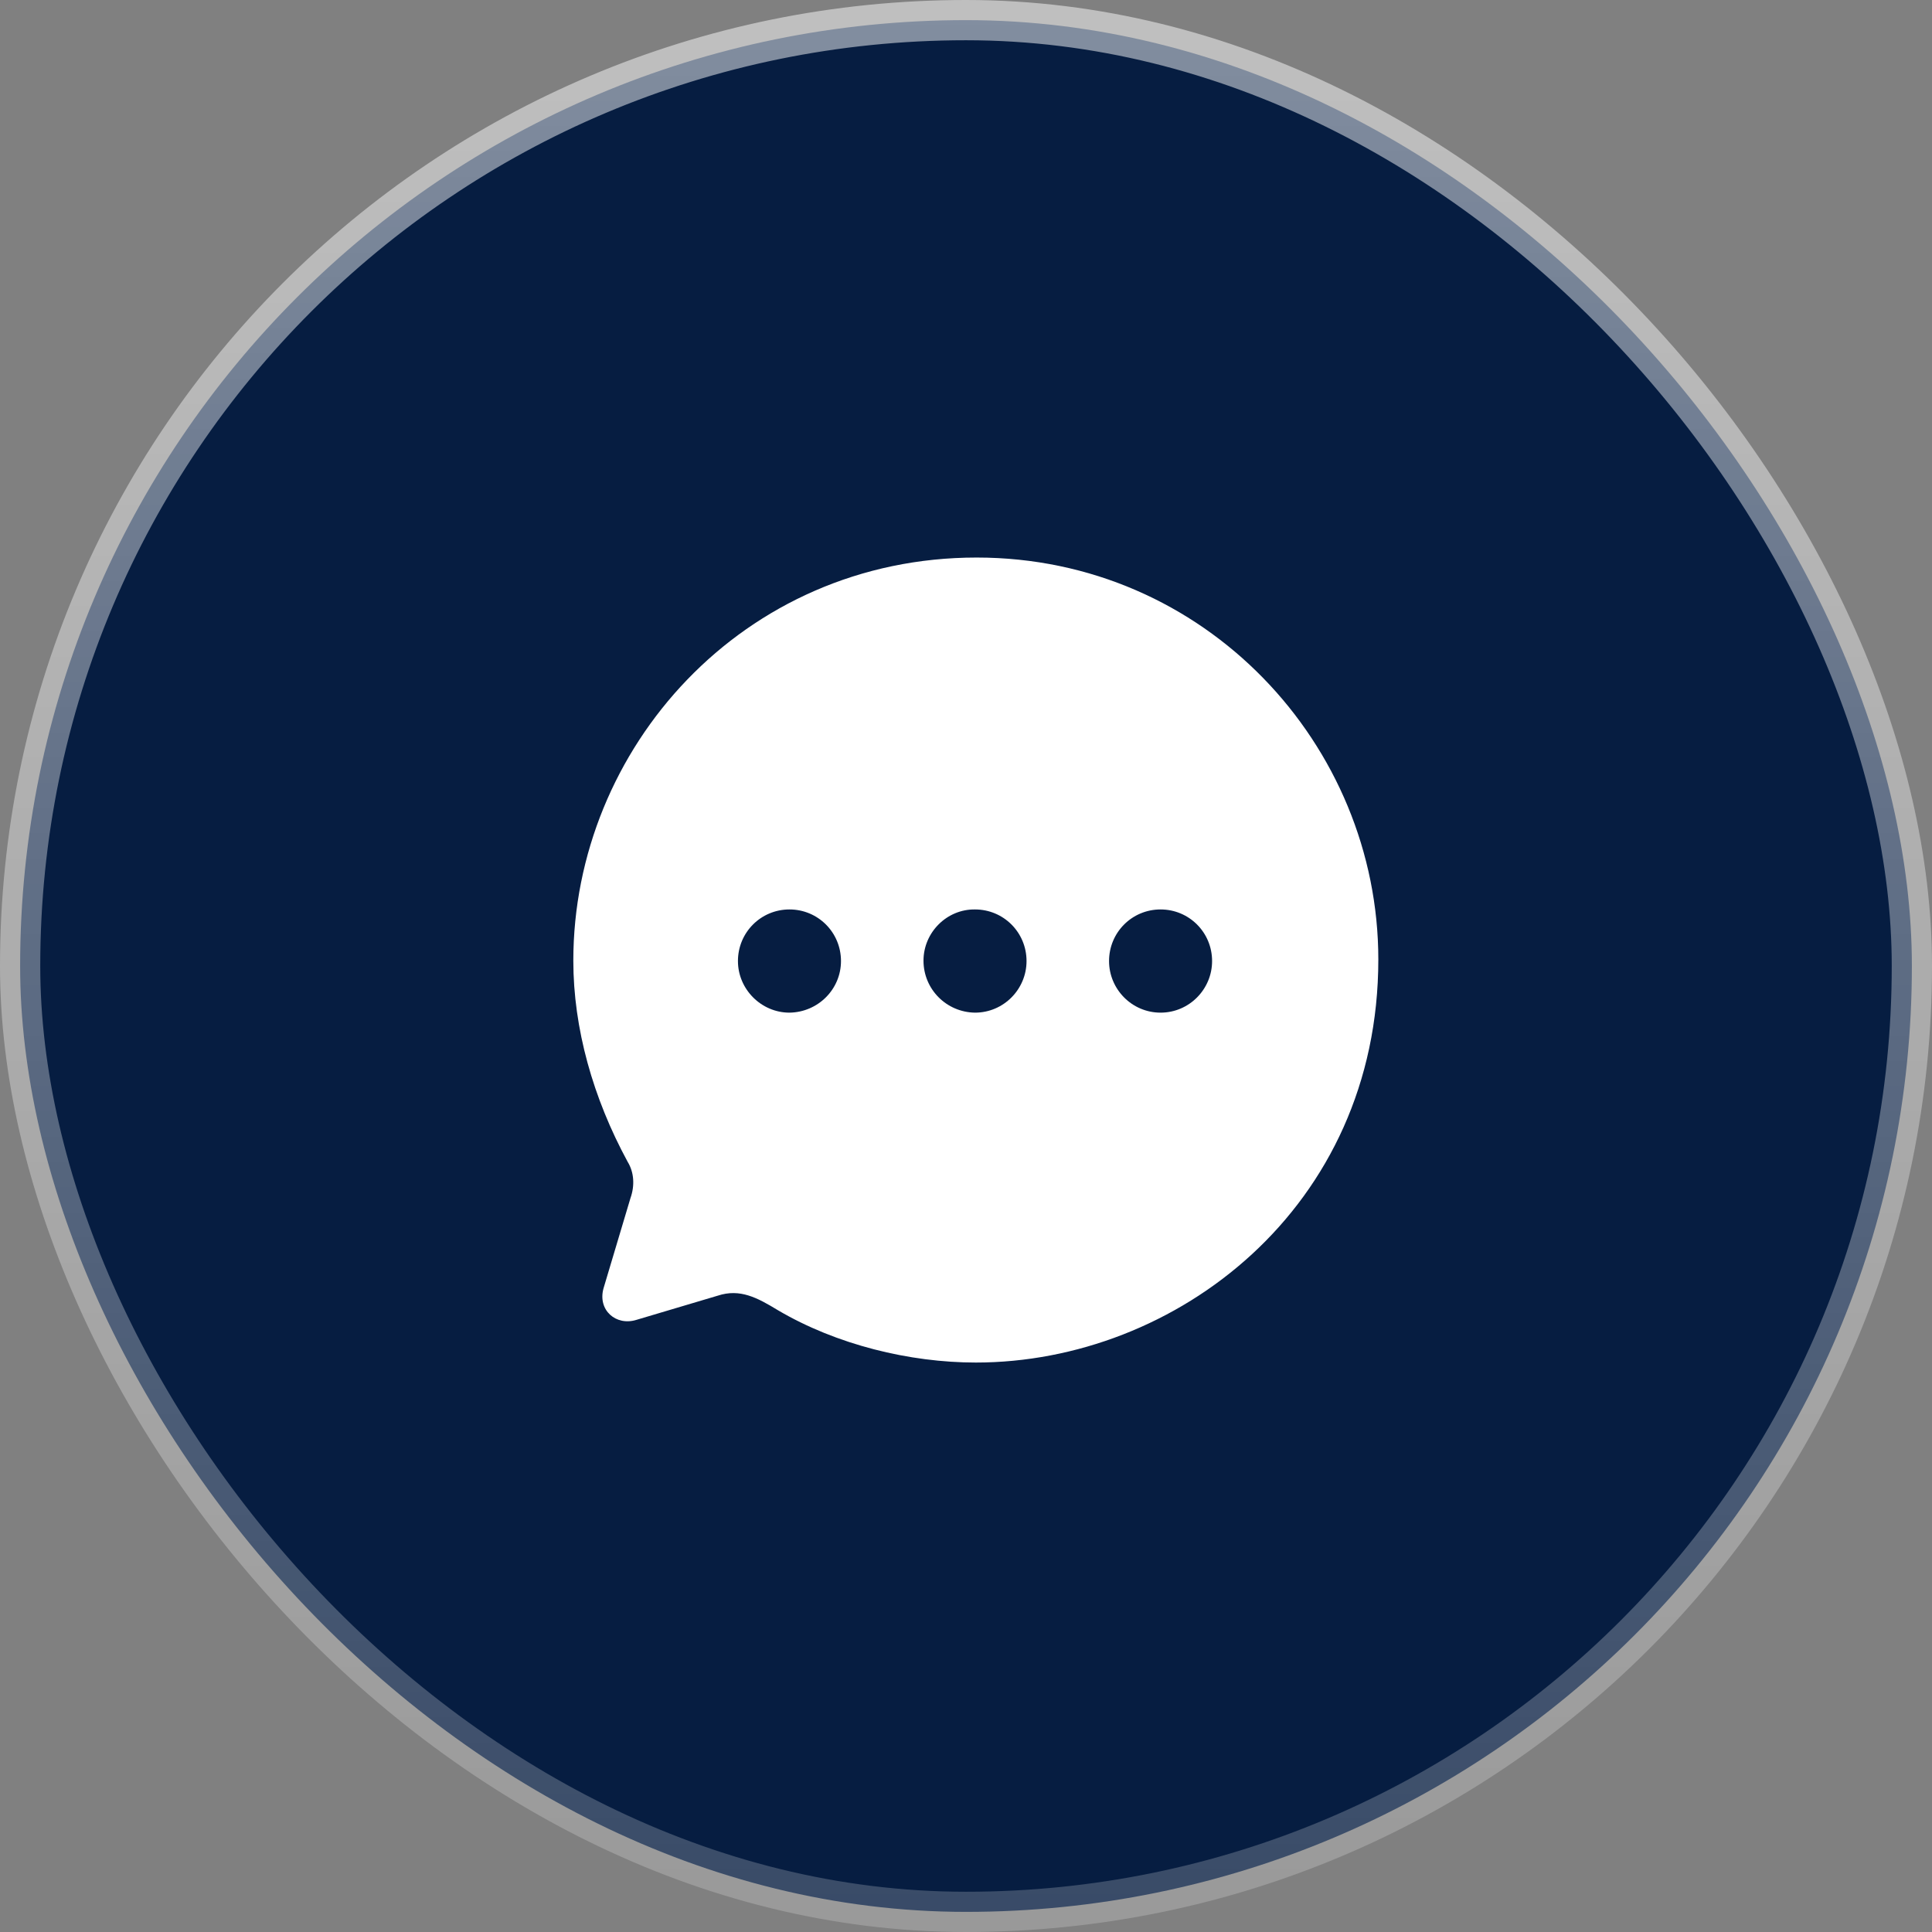 <svg width="48" height="48" viewBox="0 0 48 48" fill="none" xmlns="http://www.w3.org/2000/svg">
<rect x="0" y="0" width="48" height="48" fill="#808080" stroke="none"/>
<rect x="0.5" y="0.5" width="47" height="47" rx="23.5" fill="#061D41"/>
<rect x="0.5" y="0.5" width="47" height="47" rx="23.5" stroke="url(#paint0_linear_3022_18827)"/>
<path d="M24.264 13.852C29.944 13.852 34.244 18.509 34.244 23.837C34.244 30.016 29.204 33.852 24.244 33.852C22.604 33.852 20.784 33.411 19.324 32.55C18.814 32.24 18.384 32.009 17.834 32.19L15.814 32.791C15.304 32.951 14.844 32.55 14.994 32.009L15.664 29.766C15.774 29.456 15.754 29.125 15.594 28.865C14.734 27.282 14.244 25.55 14.244 23.867C14.244 18.599 18.454 13.852 24.264 13.852ZM28.834 22.595C28.124 22.595 27.554 23.166 27.554 23.877C27.554 24.578 28.124 25.159 28.834 25.159C29.544 25.159 30.114 24.578 30.114 23.877C30.114 23.166 29.544 22.595 28.834 22.595ZM24.224 22.595C23.524 22.585 22.944 23.166 22.944 23.867C22.944 24.578 23.514 25.149 24.224 25.159C24.934 25.159 25.504 24.578 25.504 23.877C25.504 23.166 24.934 22.595 24.224 22.595ZM19.614 22.595C18.904 22.595 18.334 23.166 18.334 23.877C18.334 24.578 18.914 25.159 19.614 25.159C20.324 25.149 20.894 24.578 20.894 23.877C20.894 23.166 20.324 22.595 19.614 22.595Z" fill="white"/>
<defs>
<linearGradient id="paint0_linear_3022_18827" x1="24" y1="0" x2="24" y2="48" gradientUnits="userSpaceOnUse">
<stop stop-color="white" stop-opacity="0.5"/>
<stop offset="1" stop-color="white" stop-opacity="0.2"/>
</linearGradient>
</defs>
</svg>
